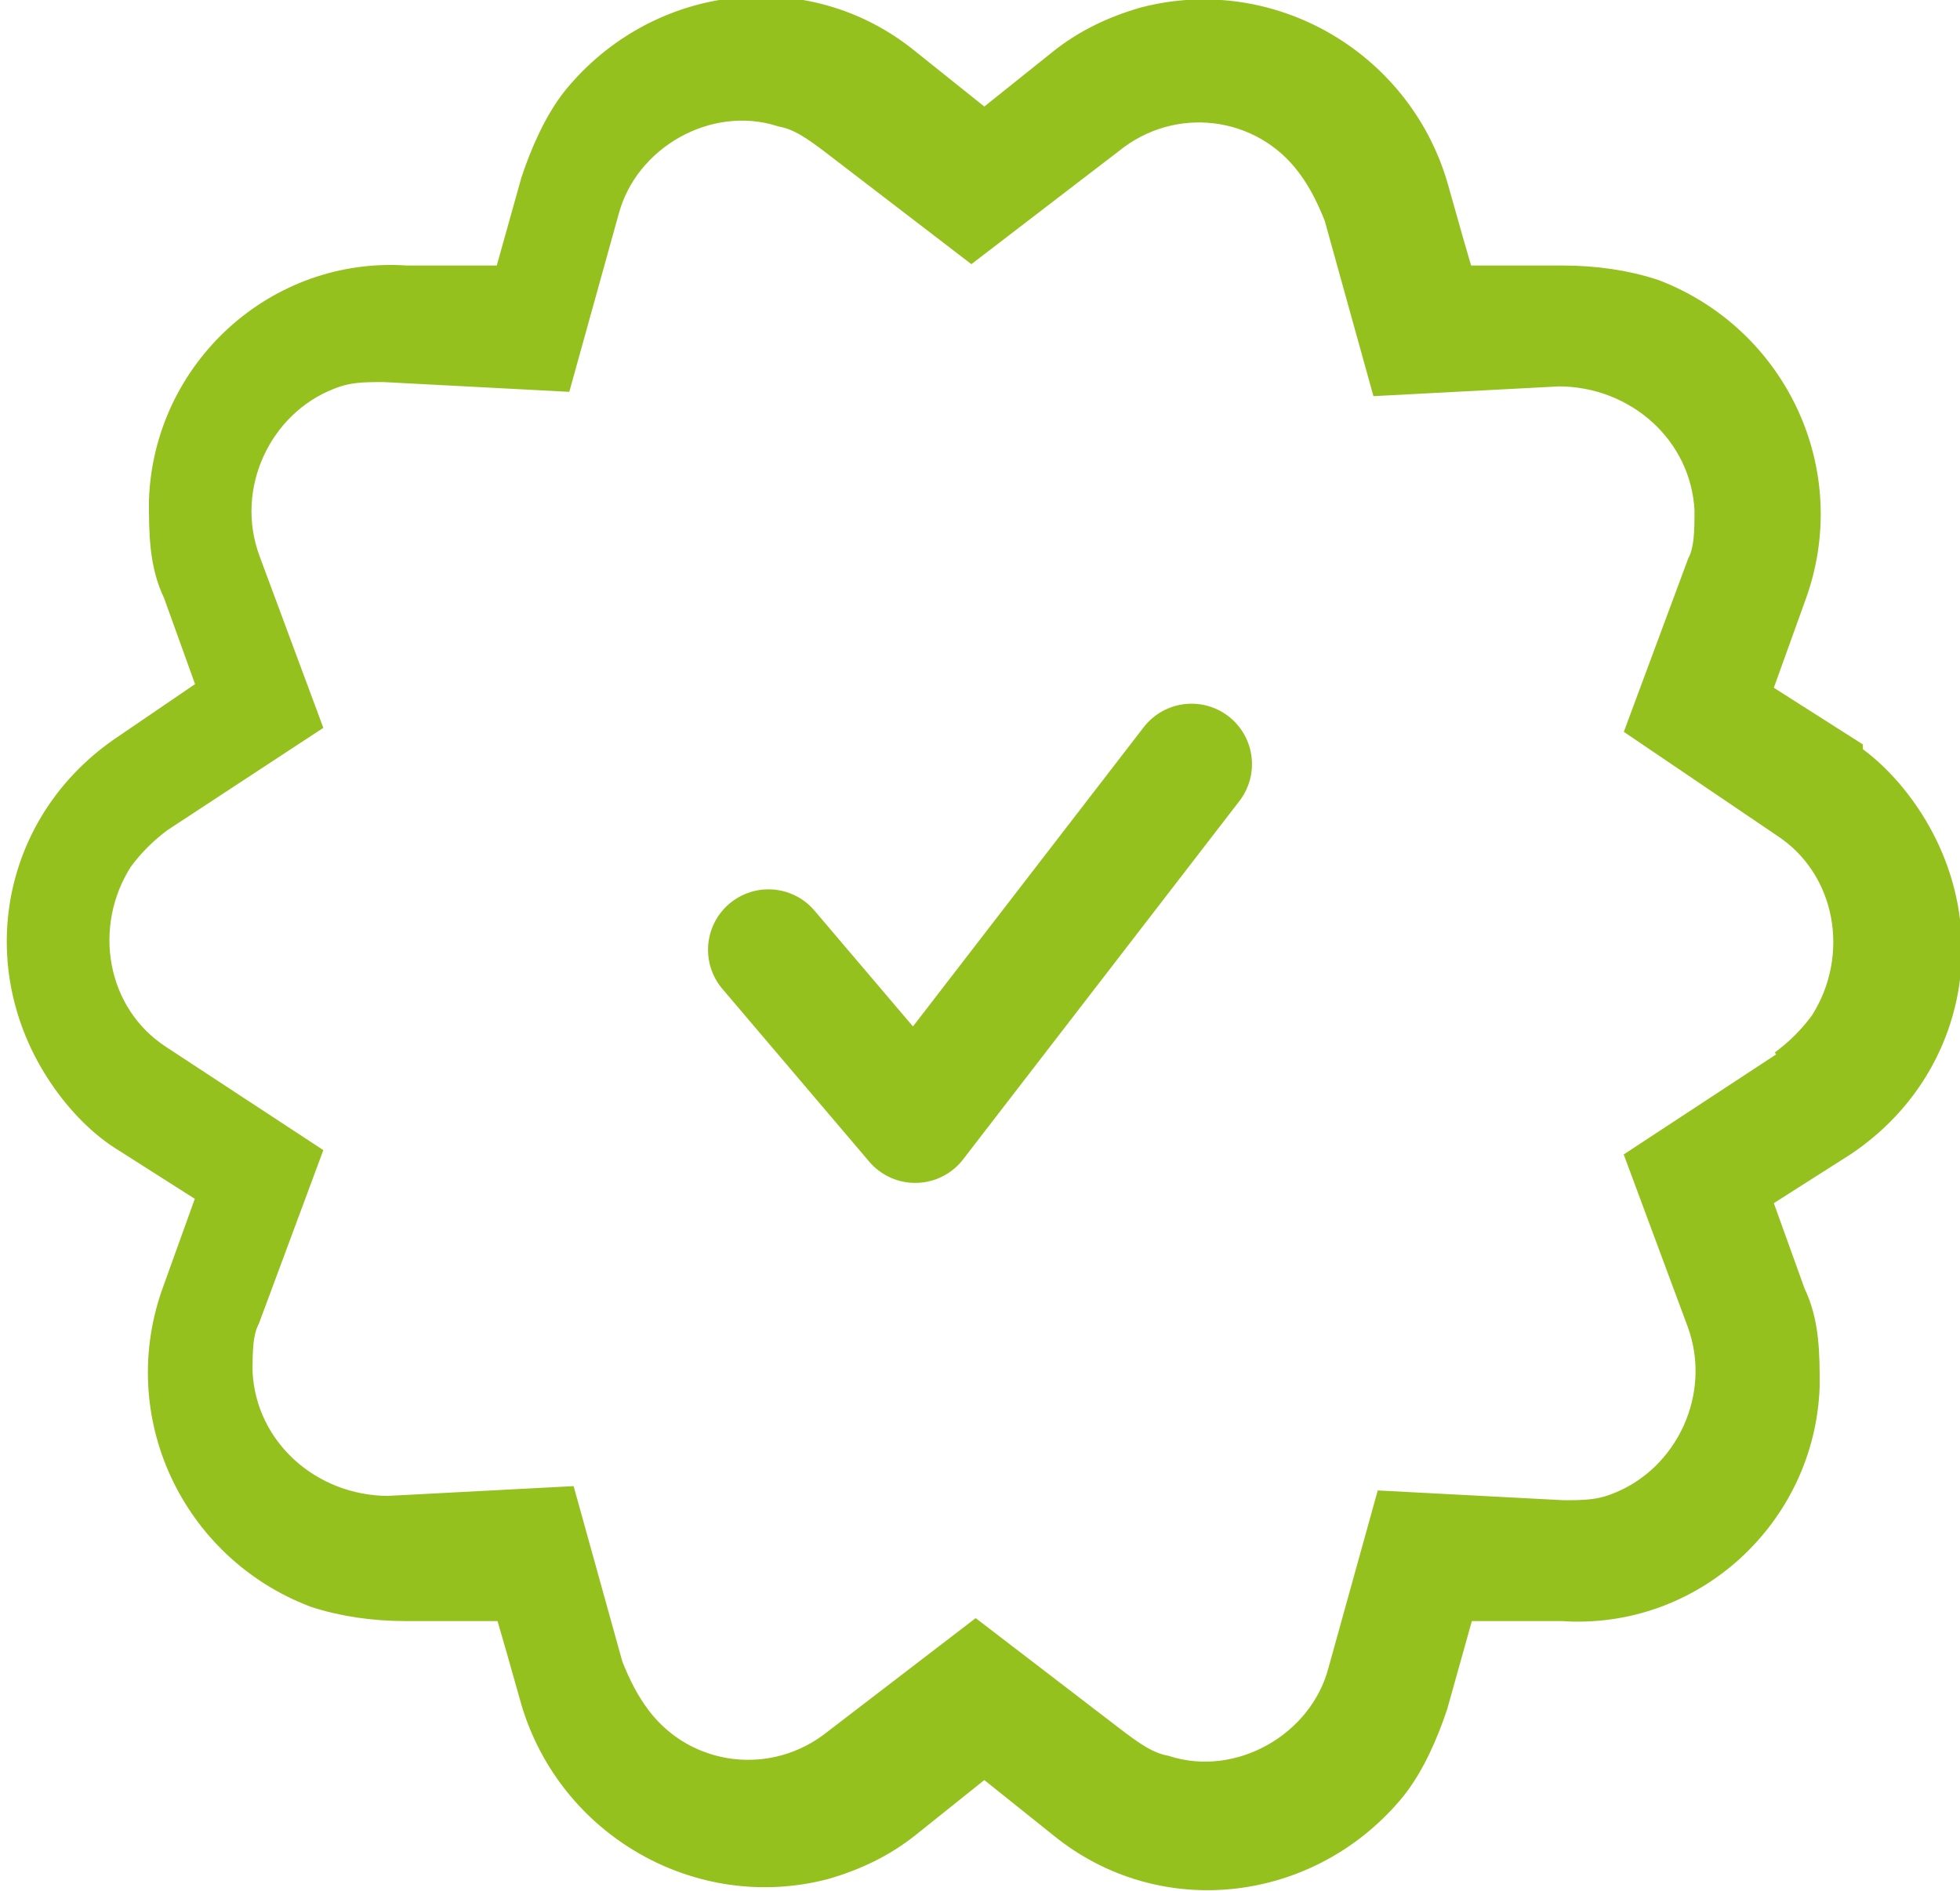 <?xml version="1.0" encoding="UTF-8"?>
<svg xmlns="http://www.w3.org/2000/svg" version="1.1" viewBox="0 0 45.4 43.8">
  <defs>
    <style>
      .cls-1 {
        fill: #95c11f;
        stroke-width: 1.3px;
      }

      .cls-1, .cls-2 {
        stroke: #95c11f;
      }

      .cls-2 {
        fill: none;
        stroke-linecap: round;
        stroke-linejoin: round;
        stroke-width: 2.8px;
      }
    </style>
  </defs>
  <!-- Generator: Adobe Illustrator 28.7.1, SVG Export Plug-In . SVG Version: 1.2.0 Build 142)  -->
  <g>
    <g id="Calque_1">
      <g id="Groupe_2938">
        <g id="Groupe_2939">
          <path id="Tracé_1984" class="cls-1" d="M42.5,17.6l-2.2-1.4.9-2.5c1-2.7-.4-5.6-3-6.6-.6-.2-1.3-.3-2-.3h-2.6c0,.1-.7-2.4-.7-2.4-.8-2.7-3.6-4.3-6.3-3.6-.7.2-1.3.5-1.8.9l-2,1.6-2-1.6c-2.2-1.8-5.4-1.4-7.2.8-.4.5-.7,1.2-.9,1.8l-.7,2.5h-2.6c-2.8-.2-5.2,2-5.3,4.8,0,.7,0,1.4.3,2l.9,2.5-2.2,1.5c-2.4,1.6-3,4.7-1.4,7.1.4.6.9,1.1,1.4,1.4l2.2,1.4-.9,2.5c-1,2.7.4,5.6,3,6.6.6.2,1.3.3,2,.3h2.6c0-.1.7,2.4.7,2.4.8,2.7,3.6,4.3,6.3,3.6.7-.2,1.3-.5,1.8-.9l2-1.6,2,1.6c2.2,1.8,5.4,1.4,7.2-.8.4-.5.7-1.2.9-1.8l.7-2.5h2.6c2.8.2,5.2-2,5.3-4.8,0-.7,0-1.4-.3-2l-.9-2.5,2.2-1.4c2.4-1.6,3-4.7,1.4-7.1-.4-.6-.9-1.1-1.4-1.4h0ZM41.6,24.9l-3.2,2.1,1.3,3.5c.7,1.9-.3,4-2.1,4.7-.5.2-.9.2-1.4.2l-3.8-.2-1,3.6c-.5,1.9-2.6,3.1-4.5,2.5-.5-.1-.9-.4-1.3-.7l-3-2.3-3,2.3c-1.6,1.3-3.9,1-5.1-.6-.3-.4-.5-.8-.7-1.3l-1-3.6-3.8.2c-2,0-3.7-1.5-3.8-3.5,0-.5,0-1,.2-1.4l1.3-3.5-3.2-2.1c-1.7-1.1-2.1-3.4-1-5.1.3-.4.6-.7,1-1l3.2-2.1-1.3-3.5c-.7-1.9.3-4,2.1-4.7.5-.2.9-.2,1.4-.2l3.8.2,1-3.6c.5-1.9,2.6-3.1,4.5-2.5.5.1.9.4,1.3.7l3,2.3,3-2.3c1.6-1.3,3.9-1,5.1.6.3.4.5.8.7,1.3l1,3.6,3.8-.2c2,0,3.7,1.5,3.8,3.5,0,.5,0,1-.2,1.4l-1.3,3.5,3.1,2.1c1.7,1.1,2.1,3.4,1,5.1-.3.4-.6.7-1,1"/>
        </g>
      </g>
      <path id="Tracé_1985" class="cls-2" d="M17.8,22l3.4,4,6.4-8.3"/>
    </g>
  </g>
</svg>